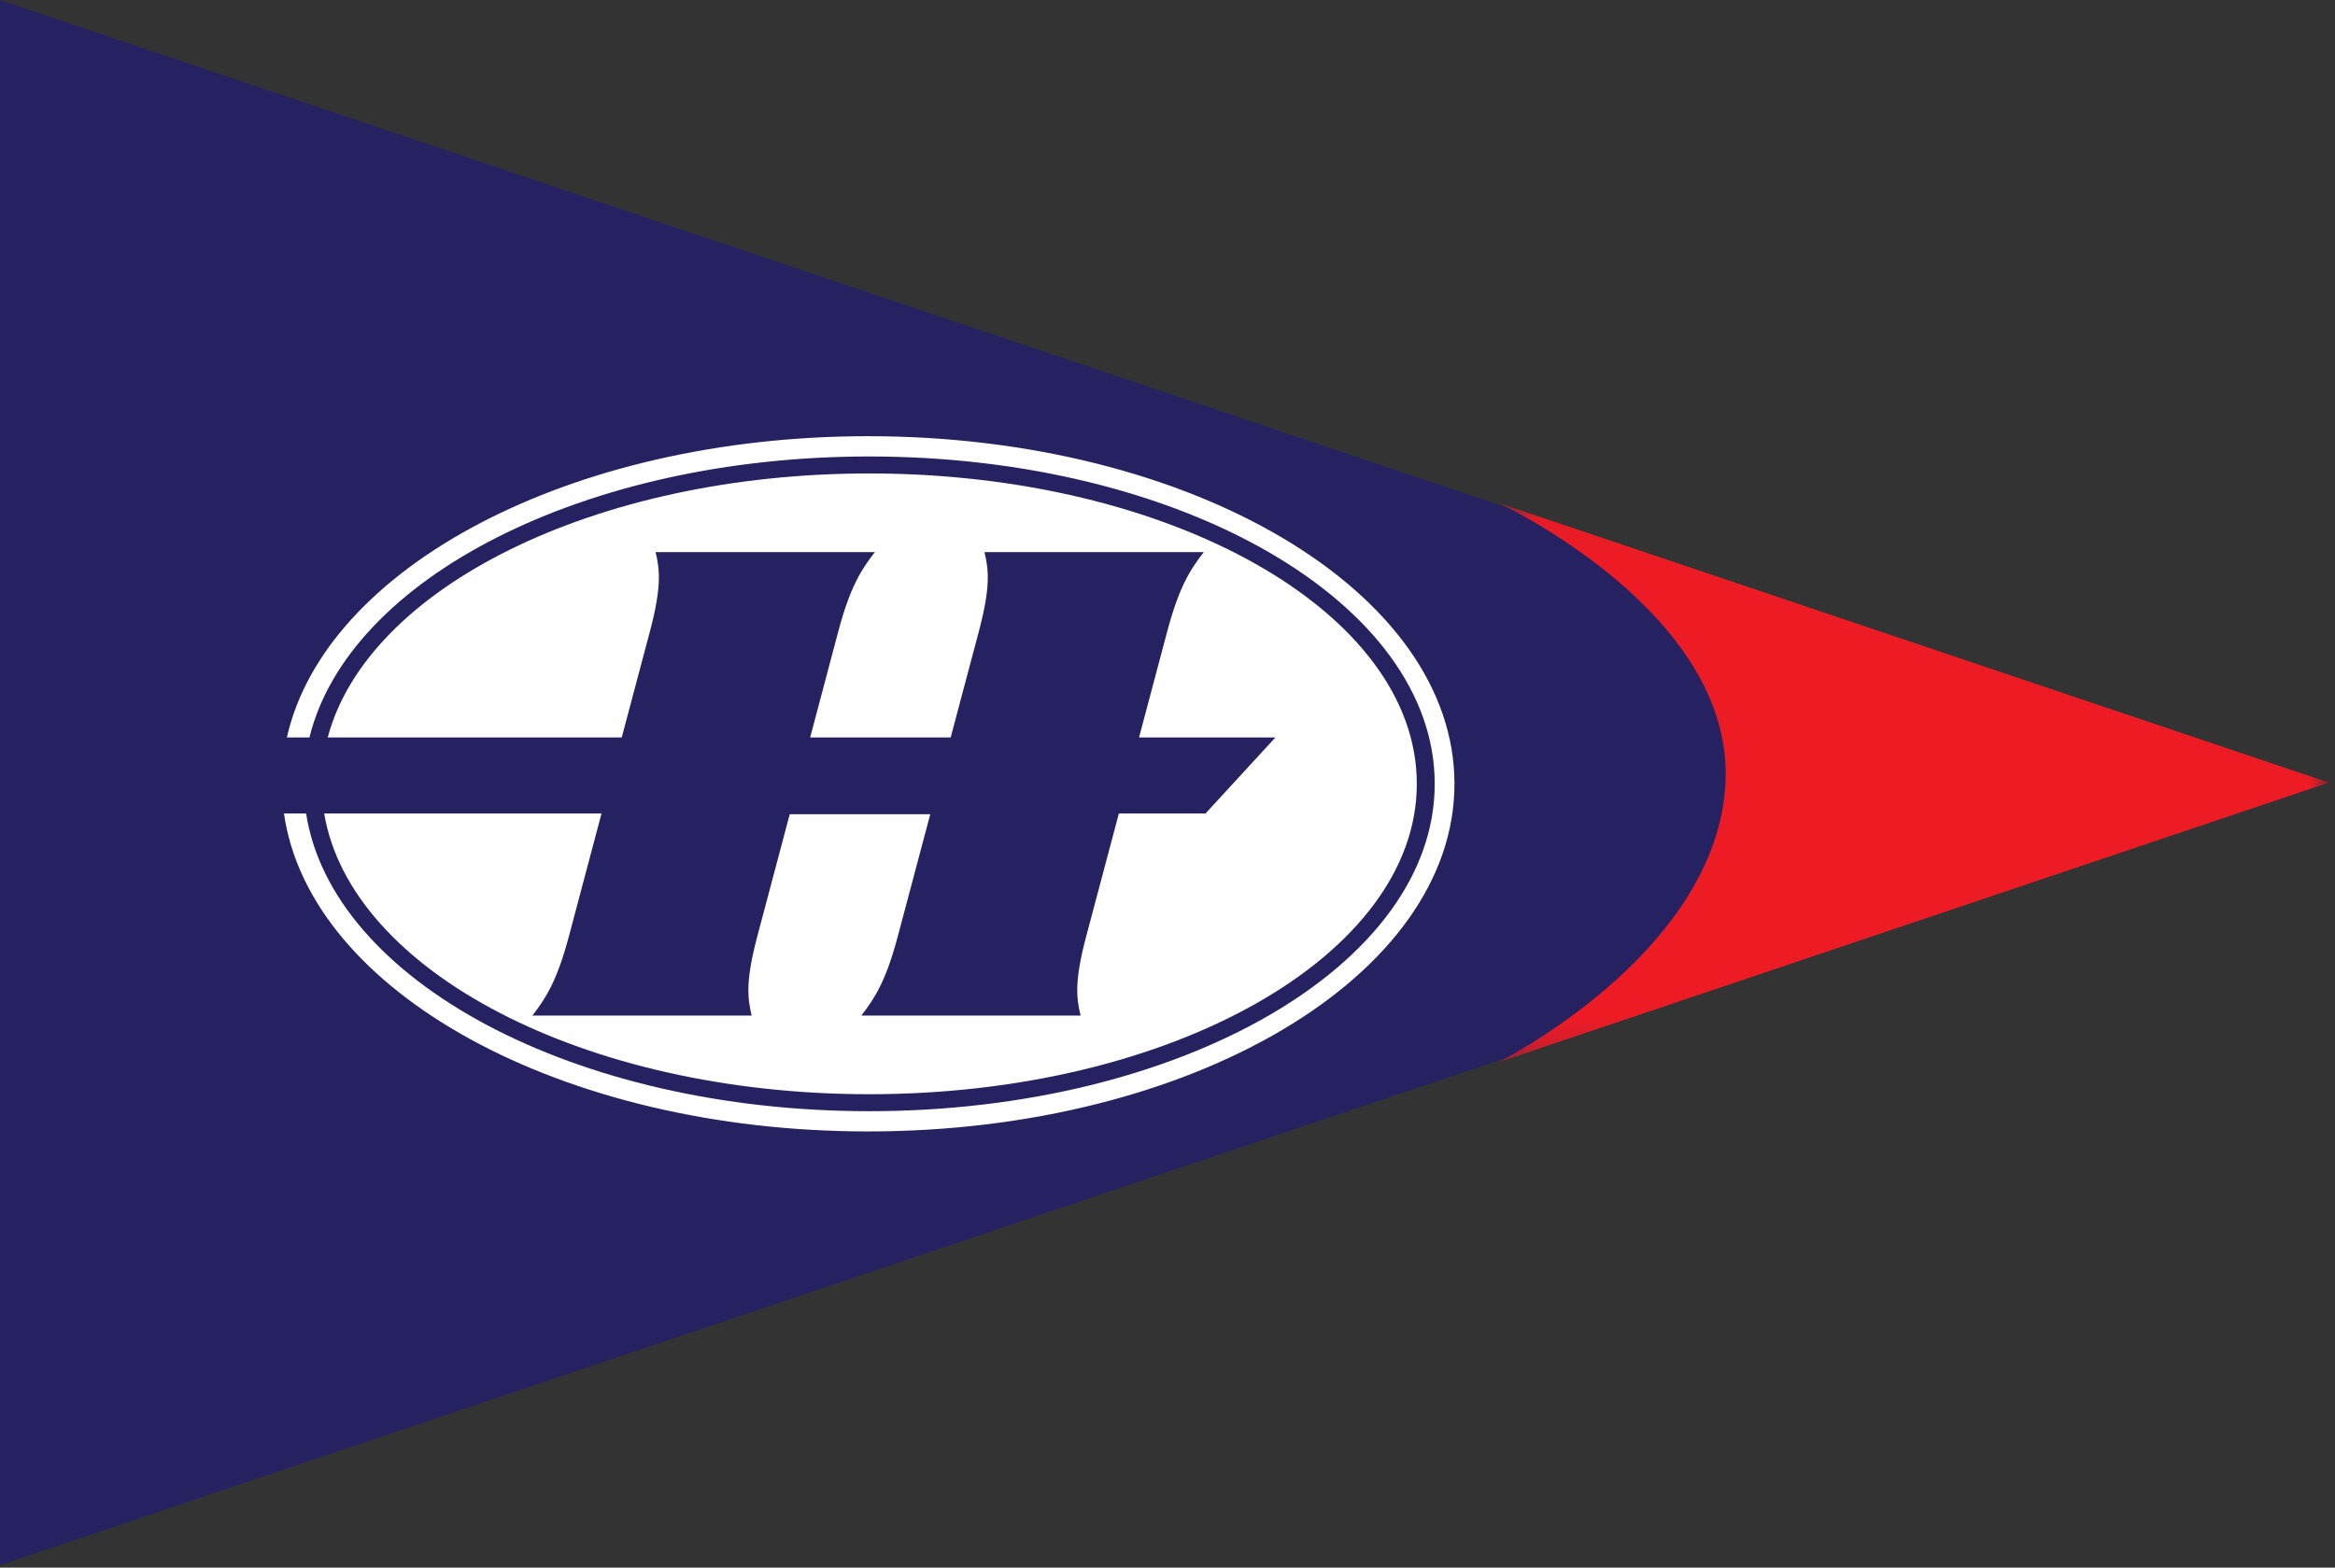 <?xml version="1.0" encoding="UTF-8"?>
<svg width="70px" height="47px" viewBox="0 0 70 47" version="1.1" xmlns="http://www.w3.org/2000/svg" xmlns:xlink="http://www.w3.org/1999/xlink">
    <rect x="0" y="0" width="70" height="47" fill="#333333" stroke="none"/>
    <!-- Generator: Sketch 43.2 (39069) - http://www.bohemiancoding.com/sketch -->
    <title>Hampton Flag</title>
    <desc>Created with Sketch.</desc>
    <defs>
        <polygon id="path-1" points="25.062 16.829 25.062 0.045 0.147 0.045 0.147 16.829 25.062 16.829"></polygon>
    </defs>
    <g id="Hampton-Yachts" stroke="none" stroke-width="1" fill="none" fill-rule="evenodd">
        <g id="HY-1-Home" transform="translate(-130, -2849)">
            <g id="HY-Footer" transform="translate(-90, 2507.249)">
                <g id="Hampton-Flag" transform="translate(220, 341.751)">
                    <polygon id="Fill-1" fill="#262261" points="0 7.55939525e-05 0 23.463 0 46.927 34.831 35.195 69.663 23.463 34.831 11.732"></polygon>
                    <g id="Group-12" transform="translate(8.467, 13.061)">
                        <g id="Group-7" transform="translate(36.285, 1.965)">
                            <mask id="mask-2" fill="white">
                                <use xlink:href="#path-1"></use>
                            </mask>
                            <g id="Clip-6"></g>
                            <path d="M0.147,0.045 C0.147,0.045 7.224,3.309 6.976,8.438 C6.727,13.566 0.147,16.829 0.147,16.829 L25.062,8.437 L0.147,0.045 Z" id="Fill-5" fill="#ED1C24" mask="url(#mask-2)"></path>
                        </g>
                        <path d="M17.556,0.017 C8.643,0.017 1.279,3.951 0.133,9.05 L0.81,9.05 C1.977,4.288 9.043,0.625 17.591,0.625 C26.954,0.625 34.544,5.019 34.544,10.44 C34.544,15.861 26.954,20.255 17.591,20.255 C8.746,20.255 1.486,16.333 0.71,11.329 L0.046,11.329 C0.808,16.669 8.354,20.862 17.556,20.862 C27.266,20.862 35.136,16.196 35.136,10.44 C35.136,4.684 27.266,0.017 17.556,0.017" id="Fill-8" fill="#FEFEFE"></path>
                        <path d="M9.566,11.329 L1.252,11.329 C2.041,16.051 9.054,19.746 17.591,19.746 C26.657,19.746 34.007,15.579 34.007,10.44 C34.007,5.301 26.657,1.134 17.591,1.134 C9.358,1.134 2.542,4.57 1.358,9.05 L10.172,9.05 L11.014,5.88 C11.366,4.556 11.319,4.035 11.187,3.493 L17.76,3.493 C17.339,4.035 17.013,4.556 16.661,5.88 L15.82,9.05 L20.033,9.05 L20.875,5.88 C21.227,4.556 21.179,4.035 21.046,3.493 L27.62,3.493 C27.198,4.035 26.875,4.556 26.522,5.88 L25.68,9.05 L29.767,9.05 L27.673,11.329 L25.075,11.329 L24.099,15 C23.747,16.324 23.793,16.845 23.928,17.388 L17.355,17.388 C17.776,16.845 18.1,16.324 18.451,15 L19.421,11.352 L15.208,11.352 L14.239,15 C13.887,16.324 13.934,16.845 14.067,17.388 L7.493,17.388 C7.914,16.845 8.239,16.324 8.591,15 L9.566,11.329 Z" id="Fill-10" fill="#FEFEFE"></path>
                    </g>
                </g>
            </g>
        </g>
    </g>
</svg>